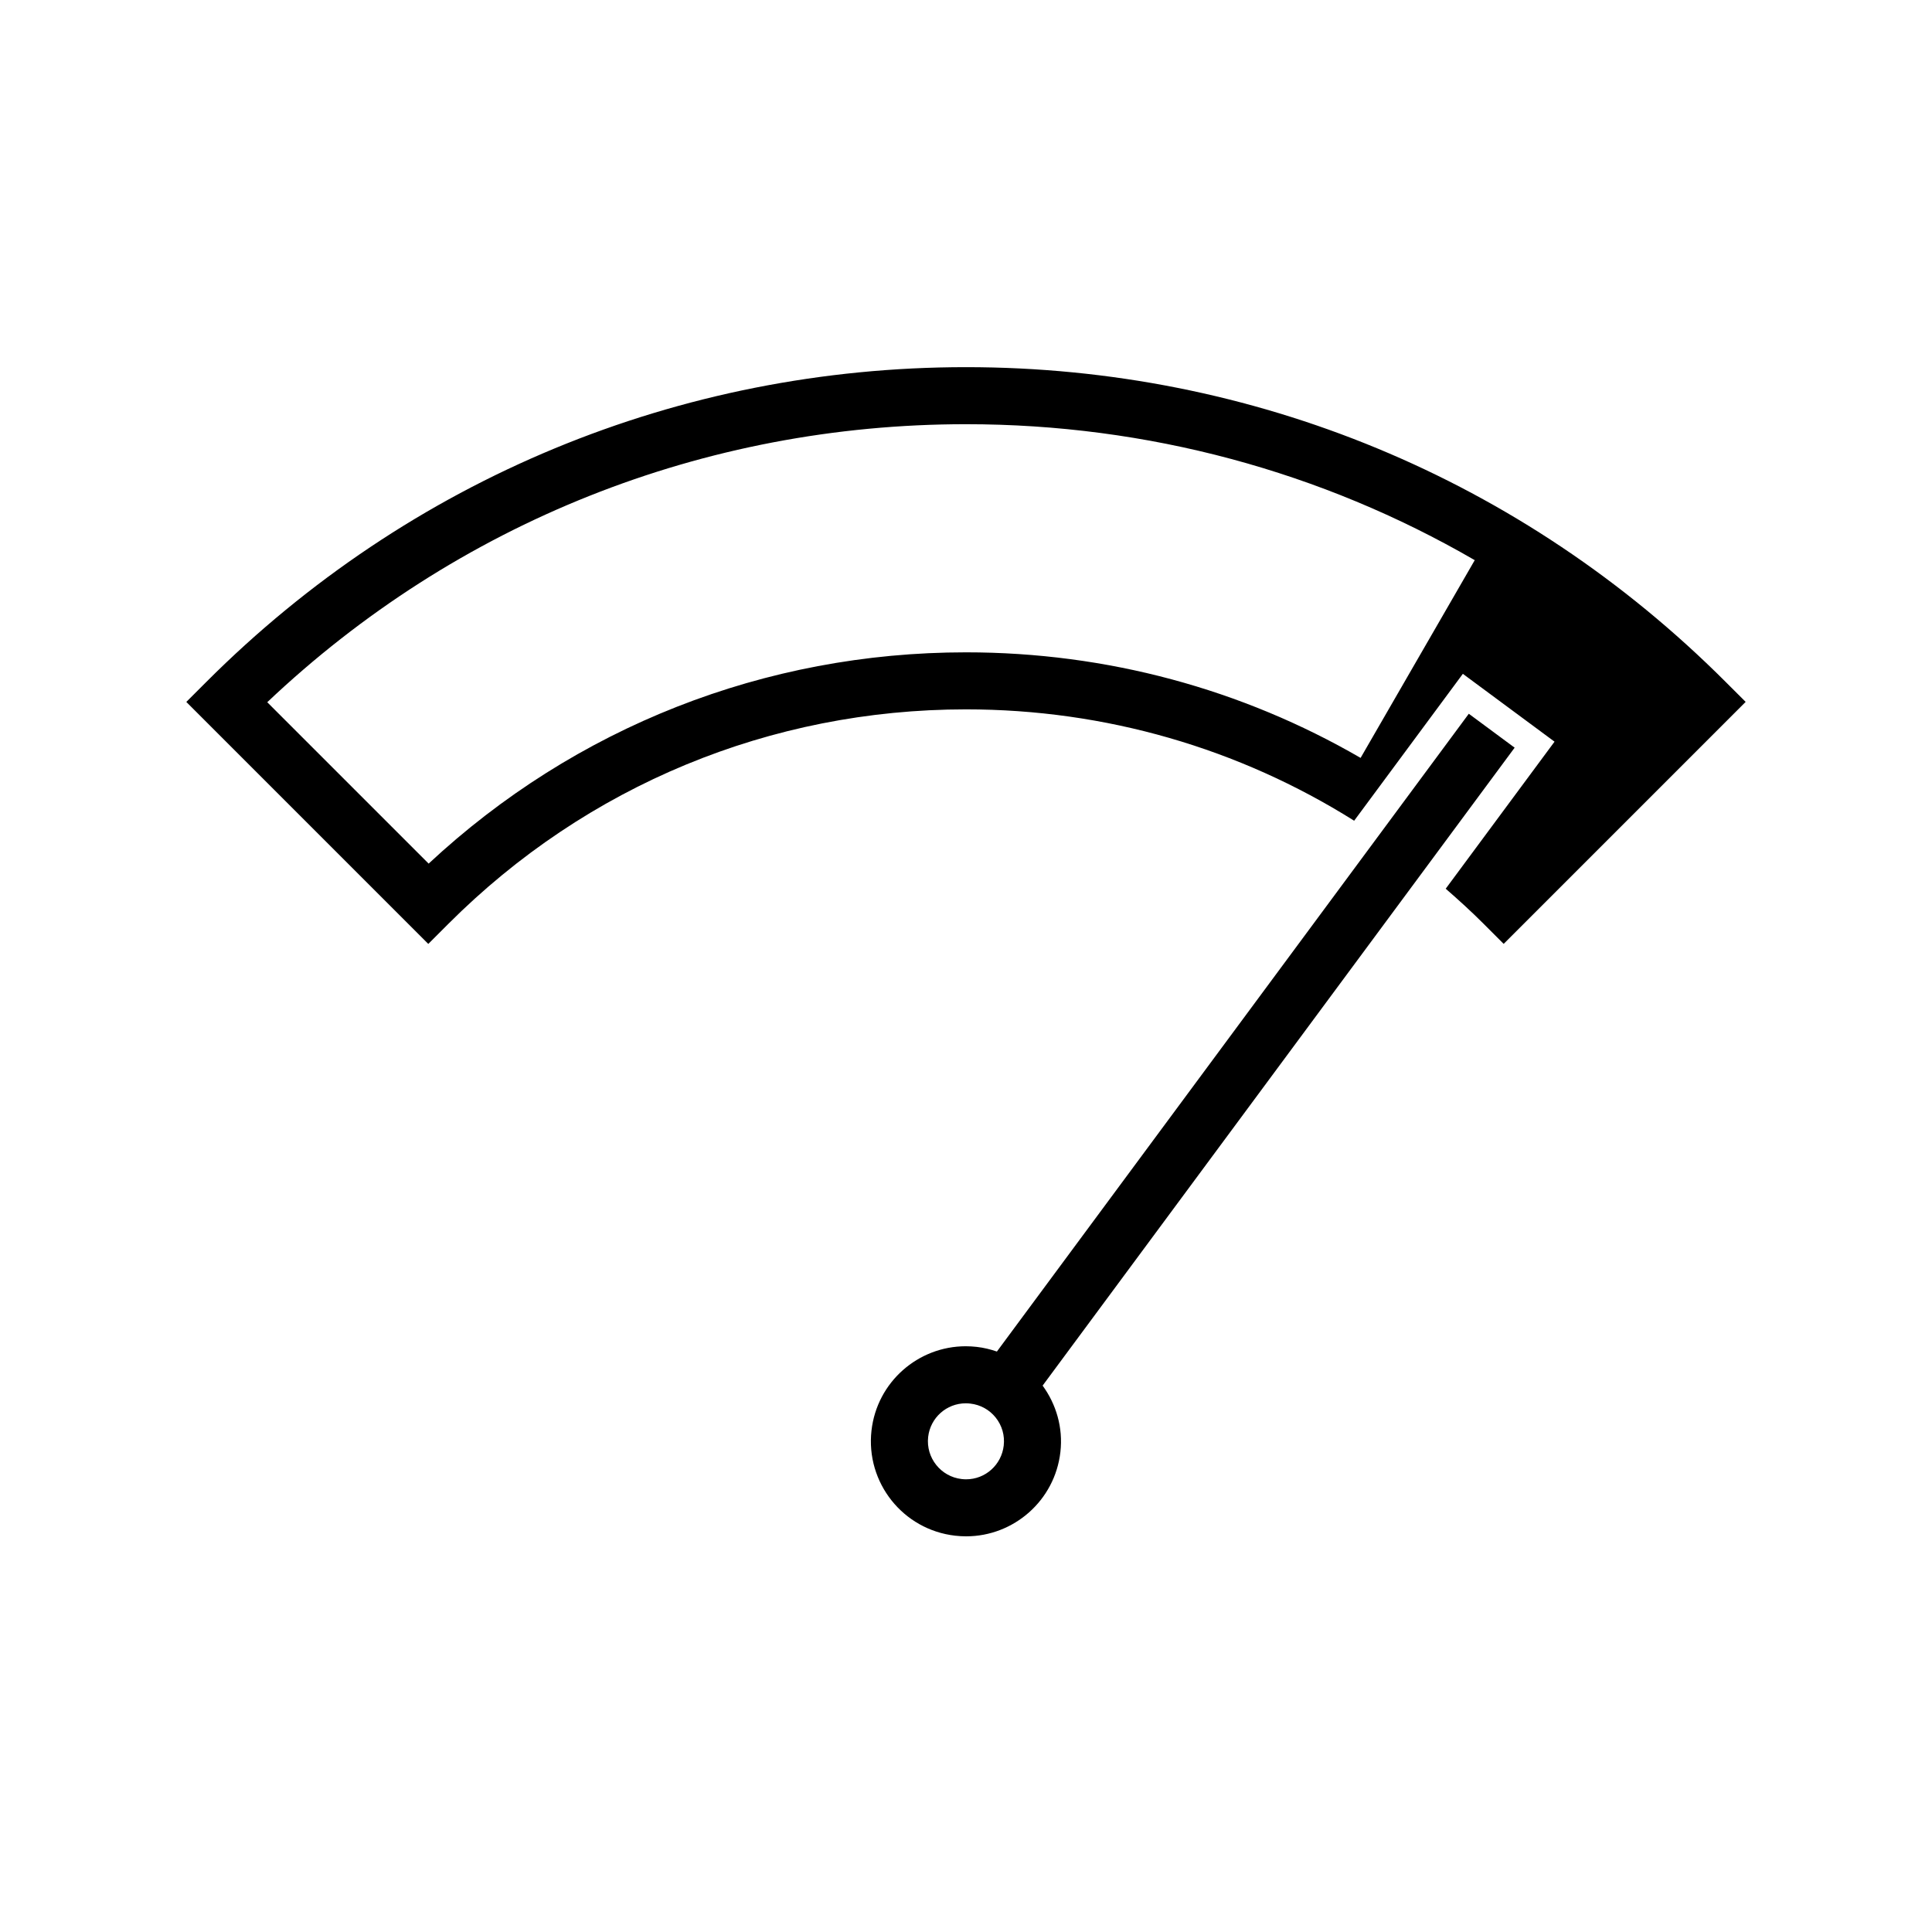 <?xml version="1.0" encoding="UTF-8"?>
<!-- Uploaded to: ICON Repo, www.iconrepo.com, Generator: ICON Repo Mixer Tools -->
<svg fill="#000000" width="800px" height="800px" version="1.1" viewBox="144 144 512 512" xmlns="http://www.w3.org/2000/svg">
 <path d="m601.28 324.68c-53.77-53.77-125.24-83.379-201.28-83.379s-147.51 29.609-201.28 83.375l-5.344 5.344 64.125 64.129 5.344-5.344c36.637-36.641 85.344-56.816 137.15-56.816 36.961 0 72.316 10.324 102.87 29.512l28.805-38.93 24.297 17.98-28.84 38.969c3.422 2.977 6.785 6.035 10.02 9.273l5.344 5.344 64.125-64.129zm-96.707 20.172c-31.449-18.23-67.258-27.977-104.57-27.977-53.316 0-103.59 19.828-142.41 55.992l-42.77-42.773c50.25-47.574 115.7-73.676 185.18-73.676 48.109 0 94.277 12.535 134.82 36.031zm40.824-2.711-12.148-8.988-125.06 169.02c-1.707-0.586-3.481-1.023-5.352-1.234-0.973-0.109-1.945-0.168-2.902-0.168-12.629 0-23.52 9.477-24.98 22.328-1.57 13.824 8.359 26.305 22.176 27.875 0.98 0.113 1.941 0.168 2.902 0.168 12.629 0 23.52-9.488 24.984-22.348 0.742-6.508-1.137-12.68-4.711-17.594zm-135.4 184.95c-0.578 5.094-4.859 8.941-9.965 8.941-0.387 0-0.781-0.023-1.184-0.07-5.523-0.629-9.5-5.633-8.879-11.148 0.578-5.09 4.867-8.922 9.969-8.922 0.387 0 0.781 0.023 1.211 0.074 2.664 0.301 5.055 1.617 6.727 3.715 1.676 2.106 2.43 4.734 2.121 7.41z"/>
</svg>